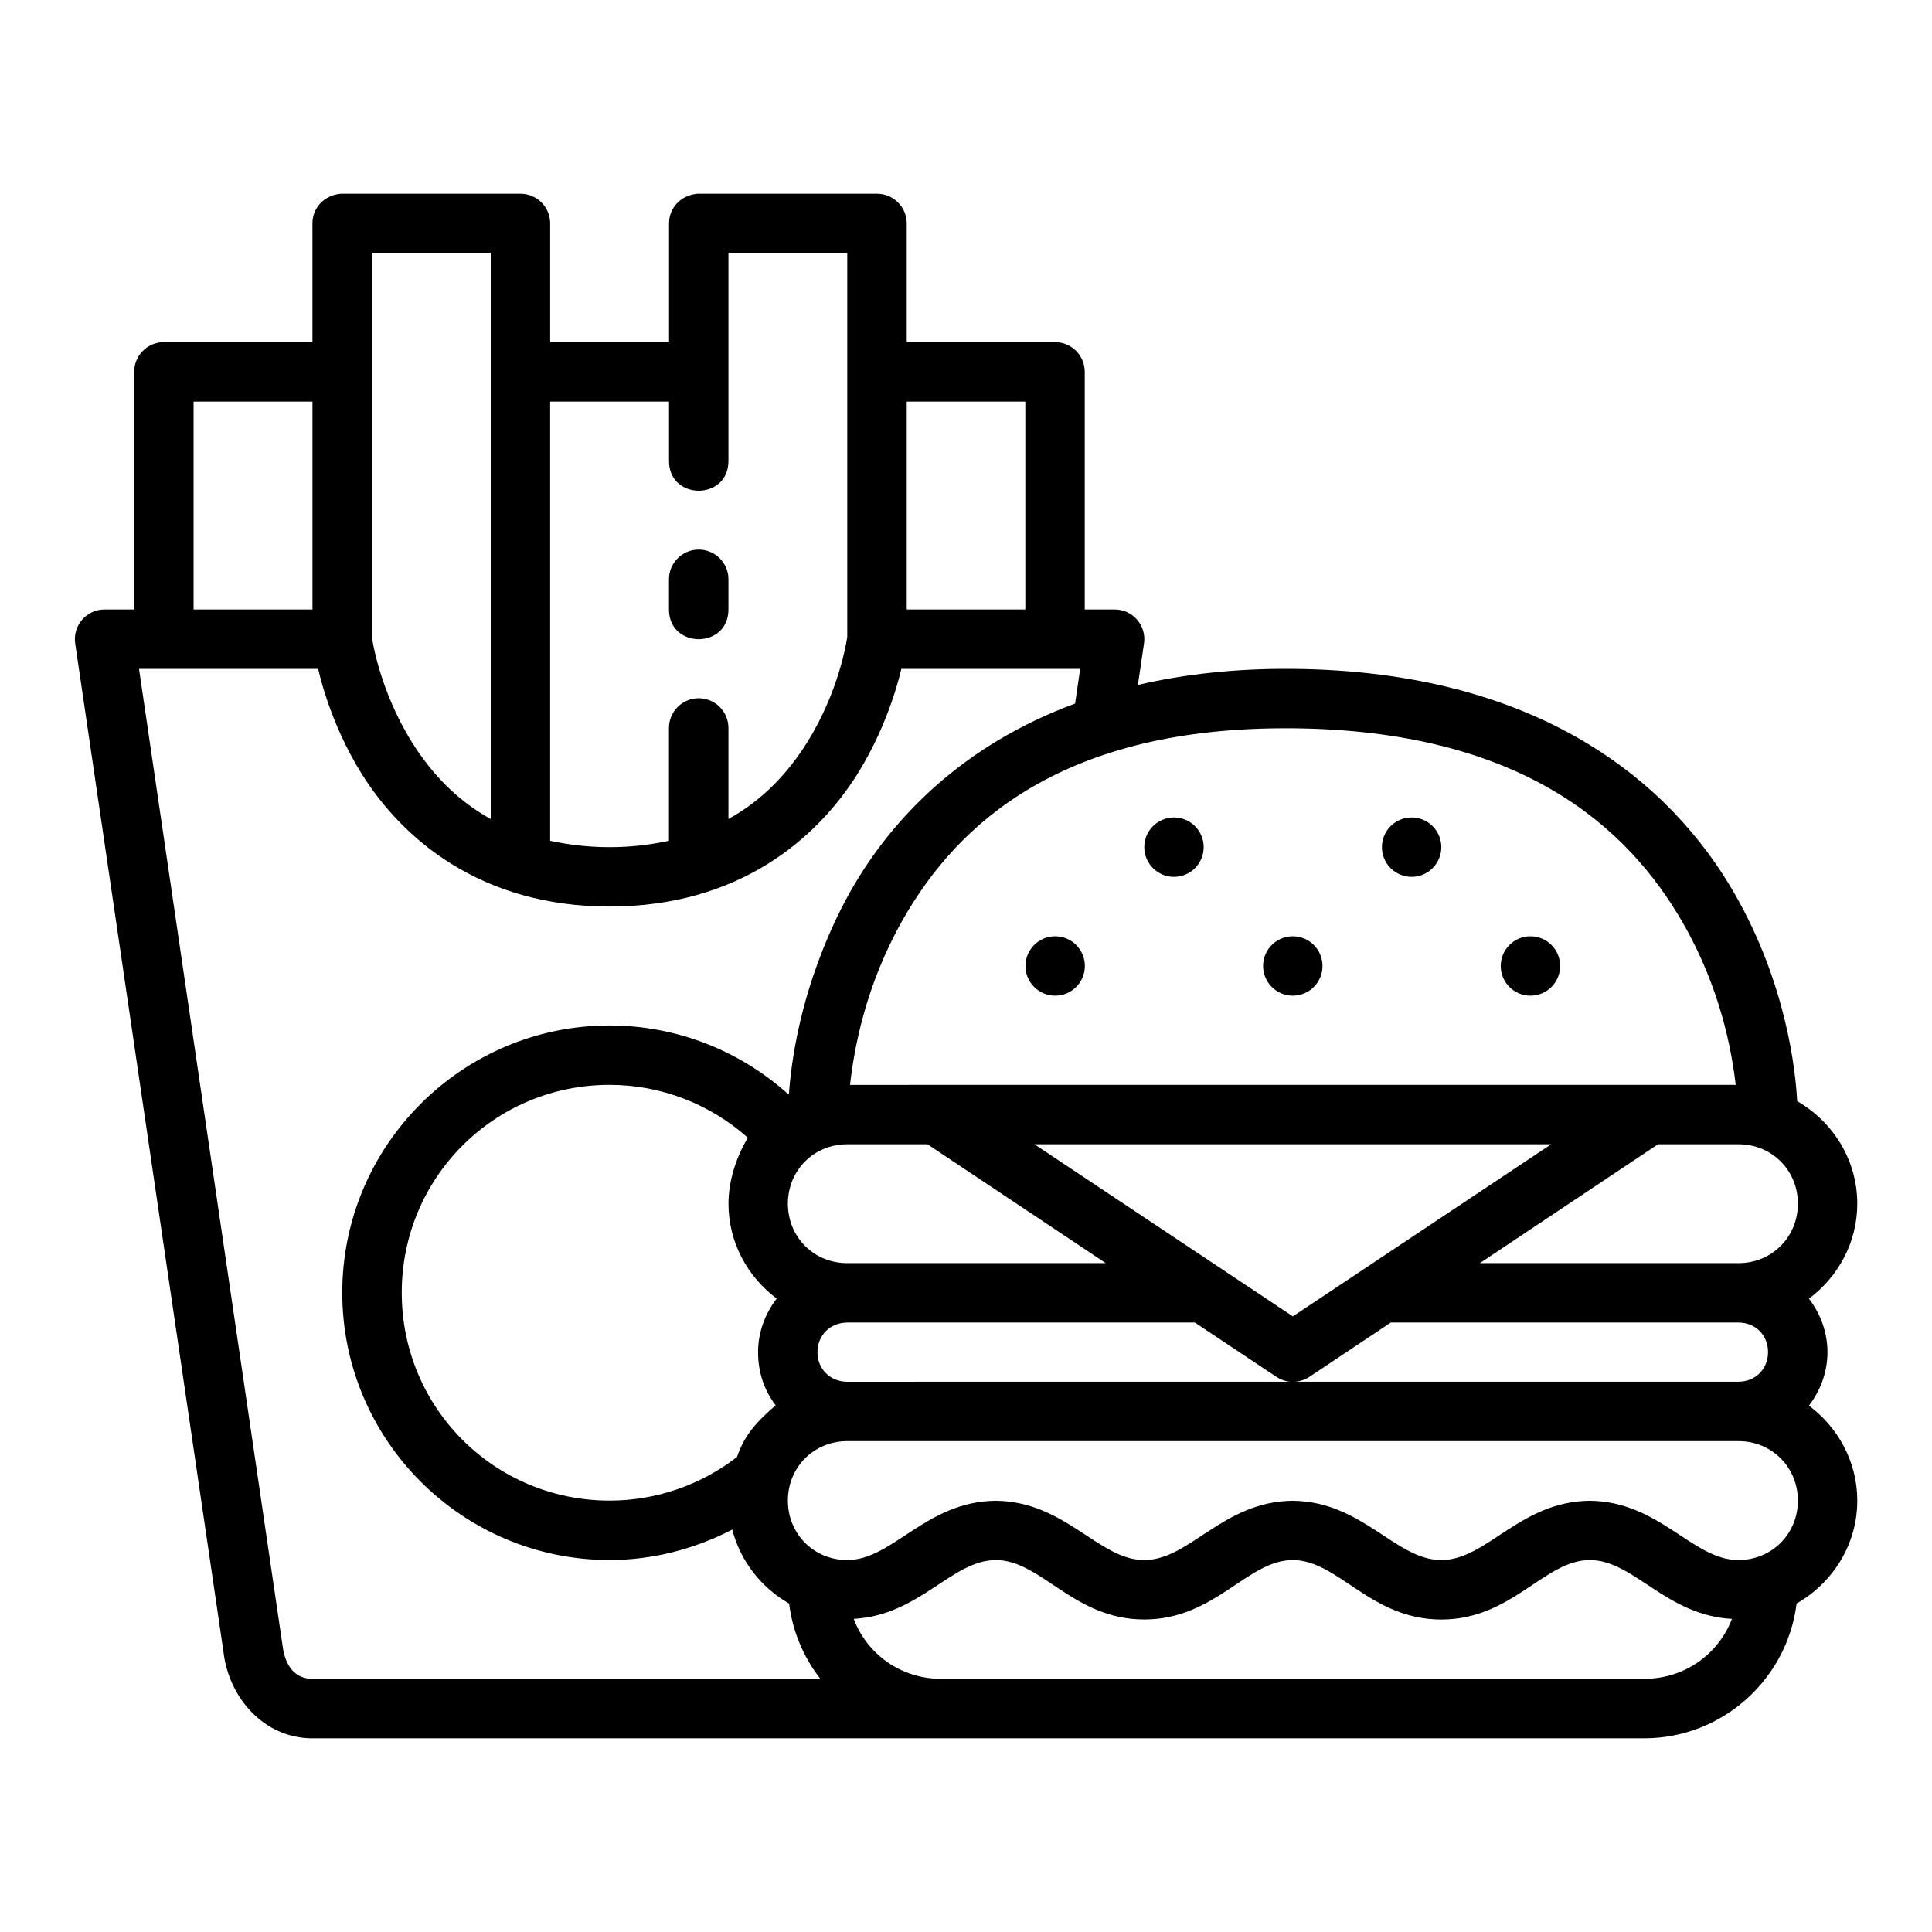 <?xml version="1.0" encoding="UTF-8"?>
<!-- Uploaded to: SVG Repo, www.svgrepo.com, Generator: SVG Repo Mixer Tools -->
<svg fill="#000000" width="800px" height="800px" version="1.1" viewBox="144 144 512 512" xmlns="http://www.w3.org/2000/svg">
 <path d="m234.29 195.34c-4.438 0.402-7.492 3.793-7.488 7.84v31.488h-39.344c-4.371-0.016-7.918 3.547-7.902 7.918v62.93l-7.84 0.004c-4.824-0.004-8.512 4.285-7.781 9.055l39.328 267.43c1.391 11.719 10.555 22.664 23.539 22.664h352.91c20.73 0 37.941-15.648 40.406-35.73 9.531-5.434 16.082-15.57 16.082-27.262 0-10.297-5.094-19.41-12.809-25.168 3.023-3.965 4.906-8.848 4.906-14.176 0-5.328-1.879-10.211-4.906-14.176 7.715-5.758 12.809-14.871 12.809-25.168 0-11.629-6.481-21.727-15.93-27.184-0.414-7.727-2.719-30.844-16.621-55.043-16.867-29.363-51.727-58.906-116.97-59.5-15.352-0.148-28.969 1.438-41.129 4.242l1.617-10.934c0.73-4.769-2.953-9.059-7.781-9.055h-7.918v-62.93c0.016-4.348-3.492-7.902-7.84-7.918h-39.332v-31.488c-0.016-4.348-3.57-7.859-7.918-7.84h-47.602c-4.406 0.402-7.477 3.793-7.473 7.84v31.488h-31.504v-31.488c-0.016-4.328-3.516-7.824-7.84-7.84zm8.258 15.742h31.504v149.98c-9.504-5.273-16.086-12.695-20.863-20.34-8.52-13.629-10.504-26.961-10.641-27.938zm94.496 0h31.488v101.71c-0.148 0.973-2.102 14.309-10.625 27.938-4.777 7.641-11.367 15.051-20.863 20.324v-24.047c0.059-4.441-3.586-8.047-8.027-7.965-4.328 0.09-7.781 3.637-7.734 7.965v29.812c-4.754 1.012-9.891 1.691-15.742 1.691-5.856 0-10.988-0.68-15.746-1.691v-116.39h31.504v15.746c0 10.5 15.746 10.5 15.746 0zm-141.74 39.344h31.504v55.09h-31.504zm188.99 0h31.426v55.09h-31.426zm-55.273 39.223c-4.348 0.09-7.816 3.676-7.734 8.027v7.84c0 10.5 15.758 10.5 15.758 0v-7.84c0.09-4.465-3.562-8.109-8.027-8.027zm-148.18 31.609h47.492s2.805 13.871 11.5 27.781c10.84 17.344 31.602 35.207 65.715 35.207 34.109 0 54.887-17.863 65.727-35.207 8.695-13.91 11.578-27.781 11.578-27.781h47.402l-1.34 9.195c-29.684 10.949-48.375 30.203-59.379 49.492-3.324 5.824-14.438 26.723-16.48 54.09l-0.059 0.031c-12.938-11.699-29.801-18.312-47.461-18.312-39.035 0-70.832 31.797-70.832 70.832 0 39.035 31.797 70.832 70.832 70.832 11.434 0 22.531-2.894 32.52-8.07 2.148 8.371 7.695 15.406 15.066 19.602 0.918 7.457 3.871 14.297 8.273 19.957h-134.59c-4.461 0-7.234-3.168-7.934-8.887zm305.67 15.742c60.703 0.555 88.867 26.145 103.49 51.598 9.852 17.152 12.902 33.586 13.977 42.898l-234.71 0.008c1.055-9.473 4.066-26.328 13.977-43.758 14.625-25.727 42.617-51.293 103.27-50.738zm-31.395 23.633c-4.348 0-7.871 3.523-7.871 7.871s3.523 7.871 7.871 7.871c4.348 0 7.871-3.523 7.871-7.871s-3.523-7.871-7.871-7.871zm62.977 0c-4.348 0-7.871 3.523-7.871 7.871s3.523 7.871 7.871 7.871c4.348 0 7.871-3.523 7.871-7.871s-3.523-7.871-7.871-7.871zm-94.465 31.488c-4.348 0-7.871 3.523-7.871 7.871 0 4.348 3.523 7.871 7.871 7.871 4.348 0 7.871-3.523 7.871-7.871 0-4.348-3.523-7.871-7.871-7.871zm62.977 0c-4.348 0-7.871 3.523-7.871 7.871 0 4.348 3.523 7.871 7.871 7.871s7.871-3.523 7.871-7.871c0-4.348-3.523-7.871-7.871-7.871zm62.977 0c-4.348 0-7.871 3.523-7.871 7.871 0 4.348 3.523 7.871 7.871 7.871 4.348 0 7.871-3.523 7.871-7.871 0-4.348-3.523-7.871-7.871-7.871zm-244.03 39.375c13.609 0 26.605 5.066 36.641 14.008-3.301 5.527-5.137 11.734-5.137 17.48 0 10.289 5.074 19.395 12.777 25.152-3.043 3.969-4.934 8.855-4.934 14.191s1.617 10.129 4.66 14.098c-4.805 4.144-8.246 7.754-10.238 13.684-9.617 7.457-21.492 11.562-33.762 11.562-30.527 0-55.09-24.562-55.09-55.09 0-30.527 24.562-55.09 55.09-55.09zm62.992 15.742h21.25l47.246 31.504h-68.496c-8.859 0-15.746-6.902-15.746-15.758 0-8.859 6.887-15.746 15.746-15.746zm49.586 0h136.96l-68.465 45.617zm165.28 0h21.293c8.859 0 15.758 6.887 15.758 15.746s-6.902 15.758-15.758 15.758h-68.527zm-214.87 47.246h92.113l21.617 14.406c1.066 0.707 2.289 1.148 3.566 1.277l-117.3 0.008c-4.496 0-7.902-3.344-7.902-7.84 0-4.496 3.406-7.84 7.902-7.84zm144.04 0h92.129c4.496 0 7.84 3.344 7.84 7.84 0 4.496-3.344 7.84-7.84 7.84h-117.39c1.312-0.117 2.578-0.551 3.676-1.277zm-144.04 31.426h236.16c8.859 0 15.758 6.902 15.758 15.758 0 8.859-6.898 15.742-15.773 15.758-12.109 0.016-20.852-15.531-39.391-15.715-18.527 0.18-27.254 15.715-39.344 15.715-12.094 0-20.836-15.531-39.375-15.715-18.527 0.18-27.254 15.715-39.344 15.715-12.094 0-20.832-15.535-39.359-15.715-18.523 0.18-27.25 15.695-39.328 15.715-8.855-0.004-15.746-6.902-15.746-15.758 0-8.859 6.887-15.758 15.746-15.758zm39.344 31.52c12.078-0.008 20.562 15.746 39.359 15.746 18.801 0 27.281-15.75 39.359-15.746 12.078 0.008 20.562 15.758 39.359 15.758 18.801 0 27.285-15.766 39.359-15.758 11.691 0.008 20.098 14.645 37.668 15.59-3.582 9.359-12.535 15.883-23.277 15.883l-186.24 0.008c-10.746 0-19.672-6.531-23.23-15.898 17.547-0.965 25.957-15.566 37.637-15.574z"/>
</svg>